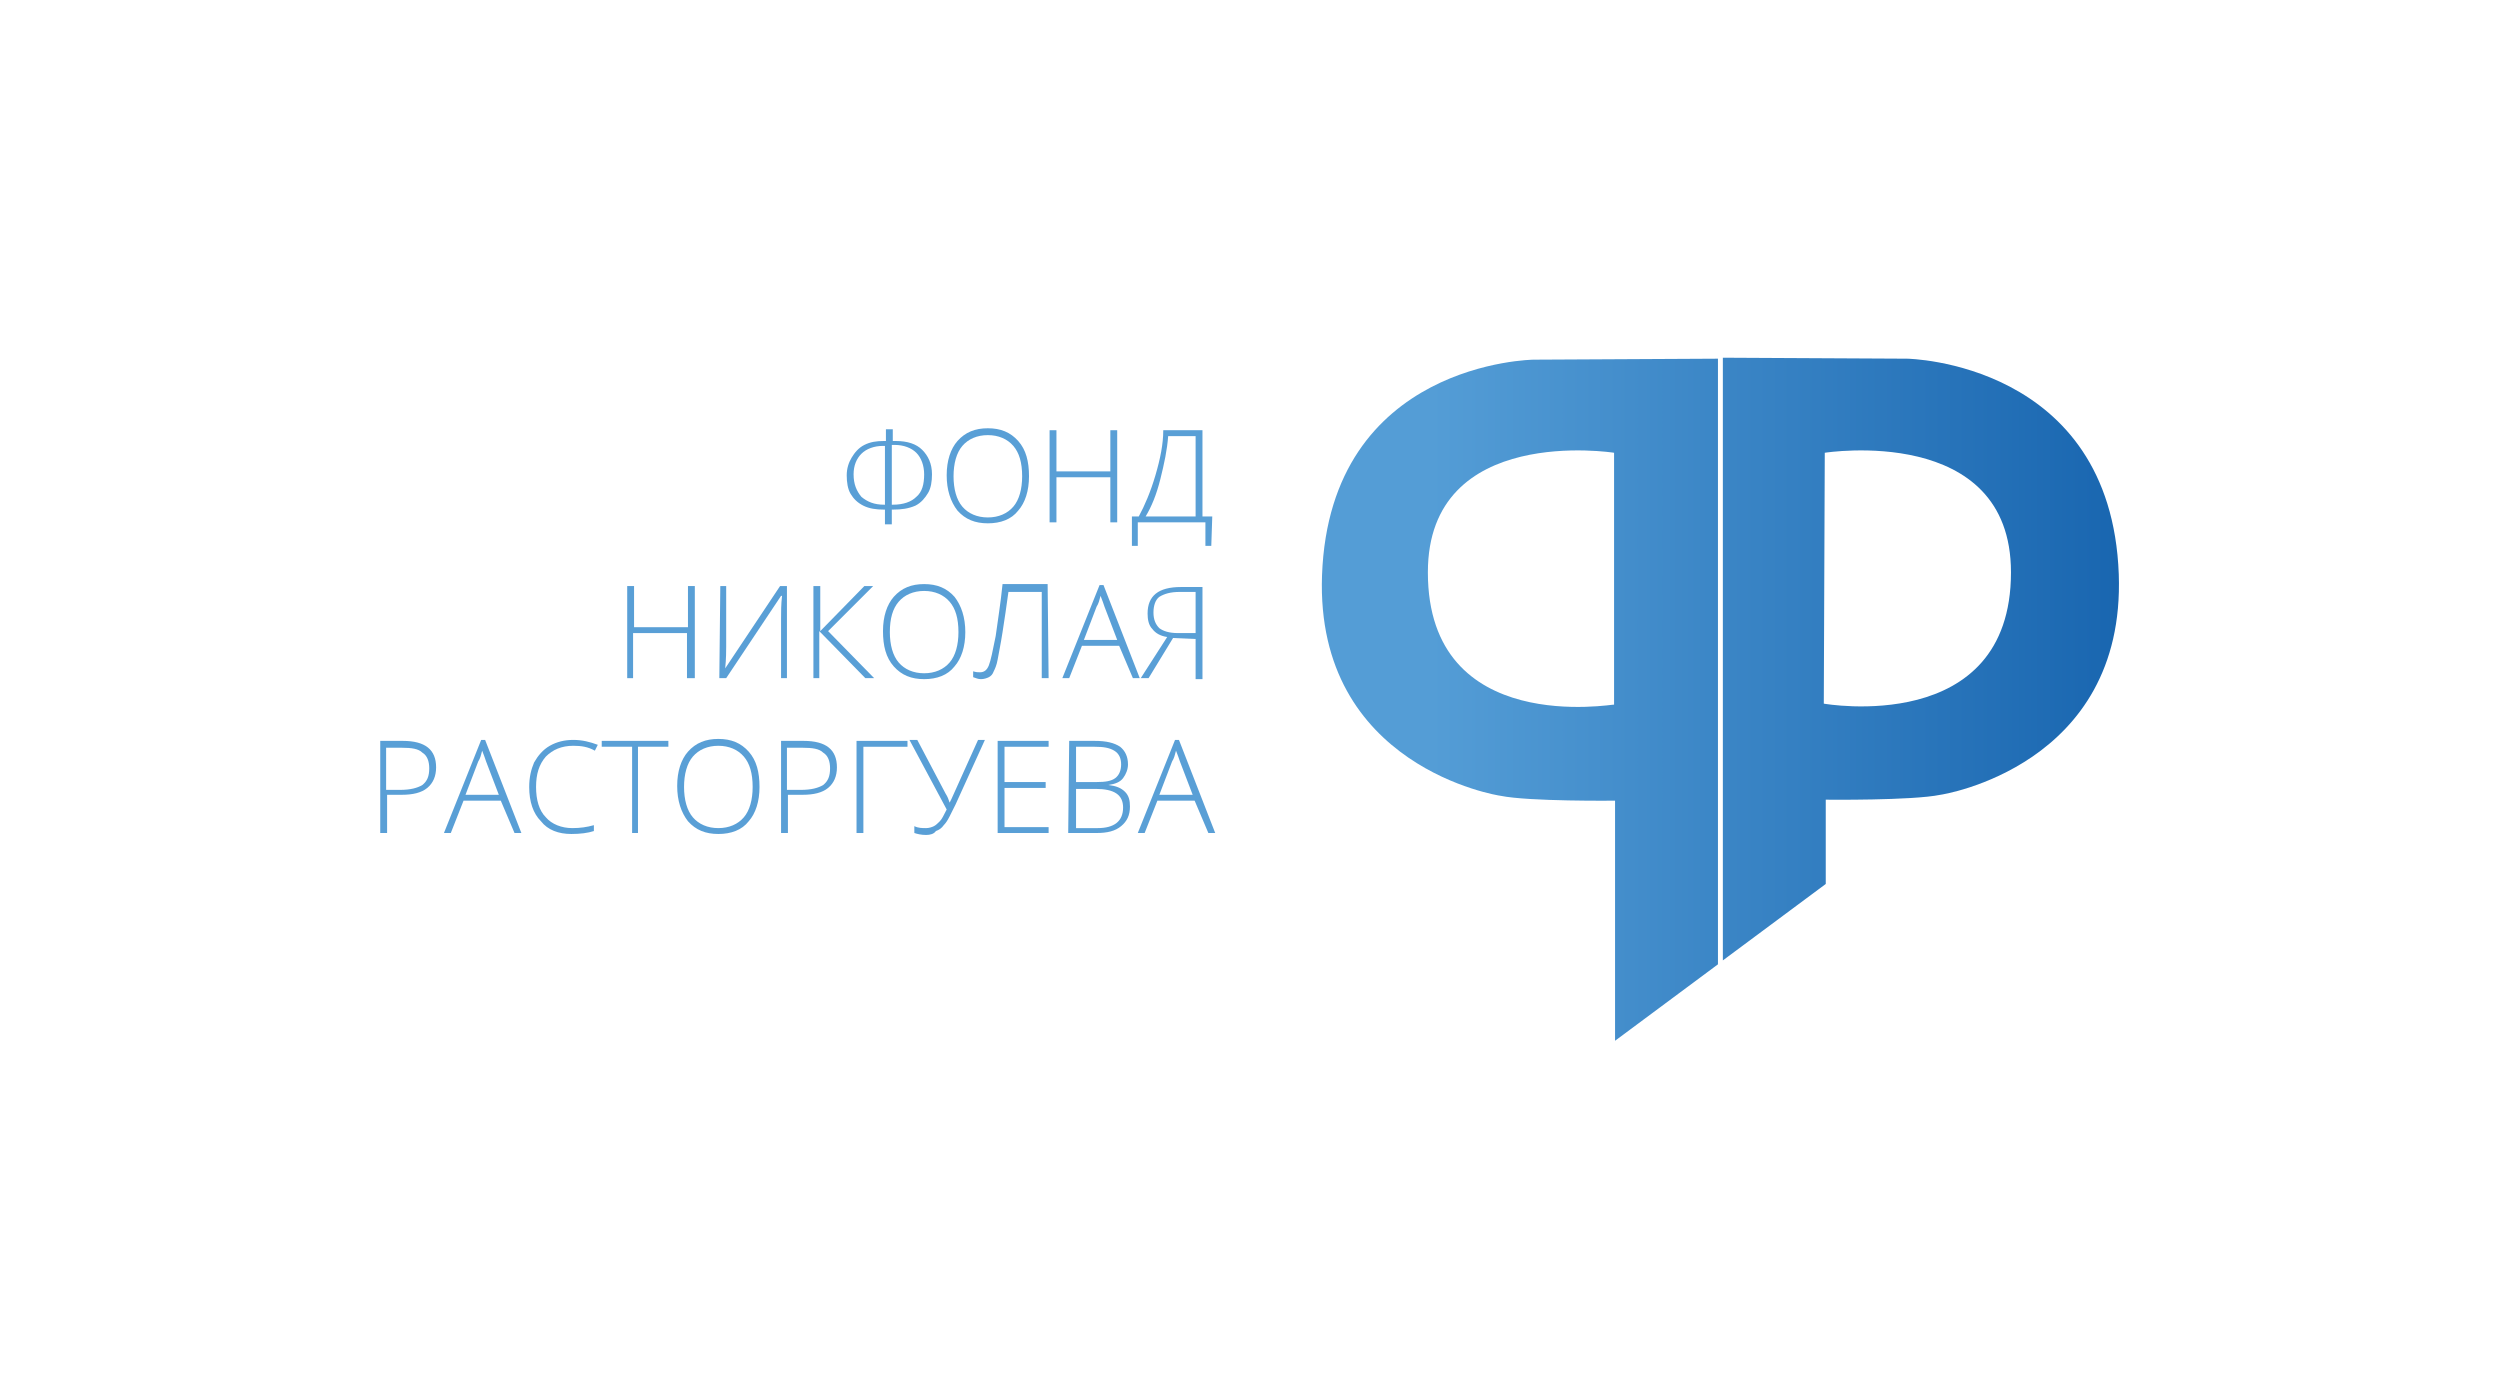 <?xml version="1.0" encoding="utf-8"?>
<!-- Generator: Adobe Illustrator 22.1.0, SVG Export Plug-In . SVG Version: 6.00 Build 0)  -->
<svg version="1.1" id="Слой_1" xmlns="http://www.w3.org/2000/svg" xmlns:xlink="http://www.w3.org/1999/xlink" x="0px" y="0px"
	 viewBox="0 0 255.1 141.7" style="enable-background:new 0 0 255.1 141.7;" xml:space="preserve">
<style type="text/css">
	.st0{fill:none;}
	.st1{fill:url(#SVGID_1_);}
	.st2{fill:url(#SVGID_2_);}
	.st3{fill:#599FD6;}
</style>
<g>
	<g>
		<g>
			<polygon class="st0" points="175.7,98 175.7,36.6 175.3,36.6 175.3,98.3 			"/>
			<path class="st0" d="M205.3,58.4c0-15.2-19-12.2-19-12.2l0,25.7C186.2,71.8,205.3,75.3,205.3,58.4z"/>
			<path class="st0" d="M145.7,58.4c0,16.8,19.1,13.4,19.1,13.4l0-25.7C164.8,46.2,145.8,43.2,145.7,58.4z"/>
			
				<linearGradient id="SVGID_1_" gradientUnits="userSpaceOnUse" x1="134.79" y1="628.619" x2="216.167" y2="628.619" gradientTransform="matrix(1 0 0 -1 0 695.898)">
				<stop  offset="0" style="stop-color:#549DD6"/>
				<stop  offset="0.138" style="stop-color:#549DD6"/>
				<stop  offset="1" style="stop-color:#1966B0"/>
			</linearGradient>
			<path class="st1" d="M186.3,90.2l0-8.6c0,0,8.8,0.1,11.7-0.5c0.1,0,18.9-2.9,18.2-22.5c-0.8-21.7-21.6-22-21.6-22l-18.8-0.1h0V98
				L186.3,90.2z M186.2,46.2c0,0,19-3,19,12.2c0,16.8-19.1,13.4-19.1,13.4L186.2,46.2z"/>
			
				<linearGradient id="SVGID_2_" gradientUnits="userSpaceOnUse" x1="134.815" y1="624.572" x2="216.192" y2="624.572" gradientTransform="matrix(1 0 0 -1 0 695.898)">
				<stop  offset="0" style="stop-color:#549DD6"/>
				<stop  offset="0.138" style="stop-color:#549DD6"/>
				<stop  offset="1" style="stop-color:#1966B0"/>
			</linearGradient>
			<path class="st2" d="M175.3,36.6L175.3,36.6l-18.8,0.1c0,0-20.8,0.2-21.6,22c-0.7,19.6,18.1,22.5,18.2,22.5
				c2.9,0.6,11.7,0.5,11.7,0.5l0,24.5l0,0l10.5-7.8L175.3,36.6L175.3,36.6z M145.7,58.4c0-15.2,19-12.2,19-12.2l0,25.7
				C164.8,71.8,145.7,75.3,145.7,58.4z"/>
		</g>
	</g>
	<path class="st3" d="M90.4,43.8h0.7v1.2h0.3c1.2,0,2.1,0.3,2.7,0.9c0.6,0.6,1,1.4,1,2.5c0,0.7-0.1,1.4-0.4,1.9
		c-0.3,0.5-0.7,1-1.3,1.3C92.7,51.9,92,52,91.1,52h-0.1v1.5h-0.7V52h-0.1c-0.8,0-1.5-0.1-2.1-0.4c-0.6-0.3-1-0.7-1.3-1.2
		c-0.3-0.5-0.4-1.2-0.4-1.9c0-0.7,0.2-1.3,0.5-1.8c0.3-0.5,0.7-1,1.3-1.3c0.6-0.3,1.2-0.4,2-0.4h0.2L90.4,43.8L90.4,43.8z
		 M90.4,45.5h-0.3c-0.9,0-1.7,0.3-2.2,0.8c-0.5,0.5-0.8,1.2-0.8,2.1c0,1,0.3,1.7,0.8,2.3c0.6,0.5,1.3,0.8,2.3,0.8h0.1V45.5z
		 M91.1,51.5L91.1,51.5c1.1,0,1.9-0.3,2.4-0.8c0.6-0.5,0.8-1.3,0.8-2.3c0-0.9-0.3-1.7-0.8-2.2c-0.5-0.5-1.3-0.8-2.2-0.8h-0.3V51.5z"
		/>
	<path class="st3" d="M105,48.6c0,1.5-0.4,2.7-1.1,3.5c-0.7,0.9-1.8,1.3-3.1,1.3c-1.3,0-2.3-0.4-3.1-1.3c-0.7-0.9-1.1-2.1-1.1-3.6
		c0-1.5,0.4-2.7,1.1-3.5c0.8-0.9,1.8-1.3,3.1-1.3c1.3,0,2.3,0.4,3.1,1.3C104.7,45.9,105,47.1,105,48.6z M97.3,48.6
		c0,1.3,0.3,2.4,0.9,3.1c0.6,0.7,1.5,1.1,2.6,1.1c1.1,0,2-0.4,2.6-1.1c0.6-0.7,0.9-1.8,0.9-3.1c0-1.4-0.3-2.4-0.9-3.1
		c-0.6-0.7-1.5-1.1-2.6-1.1c-1.1,0-2,0.4-2.6,1.1C97.6,46.2,97.3,47.3,97.3,48.6z"/>
	<path class="st3" d="M114,53.3h-0.7v-4.6h-5.5v4.6h-0.7v-9.4h0.7v4.2h5.5v-4.2h0.7V53.3z"/>
	<path class="st3" d="M123.6,55.7H123v-2.4h-6.9v2.4h-0.6v-3h0.7c0.6-1.1,1.2-2.5,1.7-4.2c0.5-1.7,0.8-3.2,0.8-4.6h4v8.8h1
		L123.6,55.7L123.6,55.7z M122,52.7v-8.2h-2.8c-0.1,1.4-0.4,2.8-0.8,4.4c-0.4,1.6-0.9,2.8-1.5,3.8H122z"/>
	<path class="st3" d="M70.8,69.2h-0.7v-4.6h-5.5v4.6H64v-9.4h0.7v4.2h5.5v-4.2h0.7V69.2z"/>
	<path class="st3" d="M73.5,59.8h0.6v6.2c0,0.4,0,1.2-0.1,2.2h0l5.6-8.4h0.7v9.4h-0.6v-6.1c0-0.7,0-1.4,0.1-2.3h-0.1l-5.6,8.4h-0.7
		L73.5,59.8L73.5,59.8z"/>
	<path class="st3" d="M89.2,69.2h-0.9l-4.7-4.8v4.8H83v-9.4h0.7v4.6l4.5-4.6h0.9l-4.6,4.6L89.2,69.2z"/>
	<path class="st3" d="M98.5,64.5c0,1.5-0.4,2.7-1.1,3.5c-0.7,0.9-1.8,1.3-3.1,1.3c-1.3,0-2.3-0.4-3.1-1.3s-1.1-2.1-1.1-3.6
		c0-1.5,0.4-2.7,1.1-3.5c0.8-0.9,1.8-1.3,3.1-1.3c1.3,0,2.3,0.4,3.1,1.3C98.1,61.8,98.5,63,98.5,64.5z M90.8,64.5
		c0,1.3,0.3,2.4,0.9,3.1c0.6,0.7,1.5,1.1,2.6,1.1c1.1,0,2-0.4,2.6-1.1c0.6-0.7,0.9-1.8,0.9-3.1c0-1.4-0.3-2.4-0.9-3.1
		c-0.6-0.7-1.5-1.1-2.6-1.1c-1.1,0-2,0.4-2.6,1.1C91.1,62.1,90.8,63.1,90.8,64.5z"/>
	<path class="st3" d="M107,69.2h-0.7v-8.8h-3.4c-0.2,1.5-0.4,2.8-0.6,4.1c-0.2,1.3-0.4,2.2-0.5,2.8c-0.1,0.6-0.3,1-0.4,1.2
		c-0.1,0.3-0.3,0.5-0.5,0.6c-0.2,0.1-0.5,0.2-0.8,0.2c-0.3,0-0.5-0.1-0.8-0.2v-0.6c0.3,0.1,0.5,0.1,0.7,0.1c0.4,0,0.7-0.2,0.9-0.7
		c0.2-0.5,0.4-1.5,0.7-3c0.2-1.5,0.5-3.3,0.7-5.3h4.6L107,69.2L107,69.2z"/>
	<path class="st3" d="M114.2,65.9h-3.8l-1.3,3.3h-0.7l3.8-9.5h0.4l3.7,9.5h-0.7L114.2,65.9z M110.6,65.3h3.4l-1.3-3.4
		c-0.1-0.3-0.2-0.6-0.4-1.1c-0.1,0.4-0.2,0.8-0.4,1.1L110.6,65.3z"/>
	<path class="st3" d="M119.7,65.1l-2.5,4.1h-0.8l2.7-4.2c-0.7-0.1-1.2-0.4-1.5-0.8c-0.4-0.4-0.5-1-0.5-1.6c0-1.8,1.1-2.7,3.4-2.7
		h2.2v9.4H122v-4.1L119.7,65.1L119.7,65.1z M122,60.4h-1.6c-1,0-1.6,0.2-2.1,0.5c-0.4,0.3-0.6,0.9-0.6,1.6c0,0.7,0.2,1.2,0.6,1.6
		c0.4,0.3,1,0.5,1.9,0.5h1.8V60.4z"/>
	<path class="st3" d="M44.5,78.3c0,0.9-0.3,1.6-0.9,2.1c-0.6,0.5-1.5,0.7-2.6,0.7h-1.5V85h-0.7v-9.4h2.3
		C43.4,75.6,44.5,76.5,44.5,78.3z M39.5,80.6h1.3c1.1,0,1.8-0.2,2.3-0.5c0.5-0.4,0.7-0.9,0.7-1.7c0-0.7-0.2-1.3-0.7-1.6
		c-0.4-0.4-1.1-0.5-2.1-0.5h-1.6V80.6z"/>
	<path class="st3" d="M51.1,81.7h-3.8L46,85h-0.7l3.8-9.5h0.4l3.7,9.5h-0.7L51.1,81.7z M47.5,81.1h3.4l-1.3-3.4
		c-0.1-0.3-0.2-0.6-0.4-1.1c-0.1,0.4-0.2,0.8-0.4,1.1L47.5,81.1z"/>
	<path class="st3" d="M58.5,76.1c-1.2,0-2.1,0.4-2.8,1.1c-0.7,0.8-1,1.8-1,3.1c0,1.3,0.3,2.4,1,3.1c0.6,0.7,1.6,1.1,2.7,1.1
		c0.8,0,1.5-0.1,2.2-0.3v0.6c-0.6,0.2-1.4,0.3-2.3,0.3c-1.3,0-2.4-0.4-3.1-1.3C54.4,83,54,81.8,54,80.3c0-1,0.2-1.8,0.5-2.5
		c0.4-0.7,0.9-1.3,1.6-1.7c0.7-0.4,1.5-0.6,2.4-0.6c0.9,0,1.7,0.2,2.5,0.5l-0.3,0.6C60,76.2,59.3,76.1,58.5,76.1z"/>
	<path class="st3" d="M65.2,85h-0.7v-8.8h-3.1v-0.6h6.8v0.6h-3.1V85L65.2,85z"/>
	<path class="st3" d="M77.5,80.3c0,1.5-0.4,2.7-1.1,3.5c-0.7,0.9-1.8,1.3-3.1,1.3c-1.3,0-2.3-0.4-3.1-1.3c-0.7-0.9-1.1-2.1-1.1-3.6
		c0-1.5,0.4-2.7,1.1-3.5c0.8-0.9,1.8-1.3,3.1-1.3c1.3,0,2.3,0.4,3.1,1.3C77.2,77.6,77.5,78.8,77.5,80.3z M69.8,80.3
		c0,1.3,0.3,2.4,0.9,3.1c0.6,0.7,1.5,1.1,2.6,1.1c1.1,0,2-0.4,2.6-1.1c0.6-0.7,0.9-1.8,0.9-3.1c0-1.4-0.3-2.4-0.9-3.1
		c-0.6-0.7-1.5-1.1-2.6-1.1c-1.1,0-2,0.4-2.6,1.1C70.1,77.9,69.8,79,69.8,80.3z"/>
	<path class="st3" d="M85.4,78.3c0,0.9-0.3,1.6-0.9,2.1c-0.6,0.5-1.5,0.7-2.6,0.7h-1.5V85h-0.7v-9.4H82
		C84.3,75.6,85.4,76.5,85.4,78.3z M80.4,80.6h1.3c1.1,0,1.8-0.2,2.3-0.5c0.5-0.4,0.7-0.9,0.7-1.7c0-0.7-0.2-1.3-0.7-1.6
		c-0.4-0.4-1.1-0.5-2.1-0.5h-1.6V80.6L80.4,80.6z"/>
	<path class="st3" d="M88.1,85h-0.7v-9.4h5.2v0.6h-4.5L88.1,85L88.1,85z"/>
	<path class="st3" d="M94.5,85.2c-0.5,0-0.9-0.1-1.2-0.2v-0.7c0.4,0.2,0.8,0.2,1.2,0.2c0.3,0,0.6-0.1,0.8-0.2
		c0.2-0.1,0.4-0.3,0.6-0.5c0.2-0.2,0.4-0.6,0.7-1.2l-3.8-7.1h0.8l2.9,5.5c0.2,0.3,0.3,0.6,0.4,0.9h0l0.2-0.4l2.7-6h0.7l-3,6.6
		c-0.2,0.4-0.4,0.8-0.6,1.2c-0.2,0.4-0.4,0.7-0.6,0.9c-0.2,0.3-0.5,0.5-0.8,0.6C95.3,85.1,94.9,85.2,94.5,85.2z"/>
	<path class="st3" d="M107,85h-5.2v-9.4h5.2v0.6h-4.5v3.6h4.2v0.6h-4.2v4h4.5V85z"/>
	<path class="st3" d="M109.1,75.6h2.6c1.2,0,2,0.2,2.6,0.6c0.5,0.4,0.8,1,0.8,1.8c0,0.5-0.2,1-0.5,1.4c-0.3,0.4-0.8,0.6-1.5,0.7v0
		c0.8,0.1,1.3,0.3,1.7,0.7c0.4,0.4,0.5,0.9,0.5,1.5c0,0.9-0.3,1.5-0.9,2c-0.6,0.5-1.4,0.7-2.5,0.7h-2.9L109.1,75.6L109.1,75.6z
		 M109.8,79.8h2.1c0.9,0,1.5-0.1,1.9-0.4c0.4-0.3,0.6-0.8,0.6-1.4c0-0.6-0.2-1.1-0.7-1.4c-0.5-0.3-1.1-0.4-2-0.4h-1.9L109.8,79.8
		L109.8,79.8z M109.8,80.4v4.1h2.2c1.7,0,2.6-0.7,2.6-2.1c0-1.3-0.9-1.9-2.8-1.9H109.8z"/>
	<path class="st3" d="M121.9,81.7h-3.8l-1.3,3.3h-0.7l3.8-9.5h0.4L124,85h-0.7L121.9,81.7z M118.3,81.1h3.4l-1.3-3.4
		c-0.1-0.3-0.2-0.6-0.4-1.1c-0.1,0.4-0.2,0.8-0.4,1.1L118.3,81.1z"/>
</g>
</svg>
